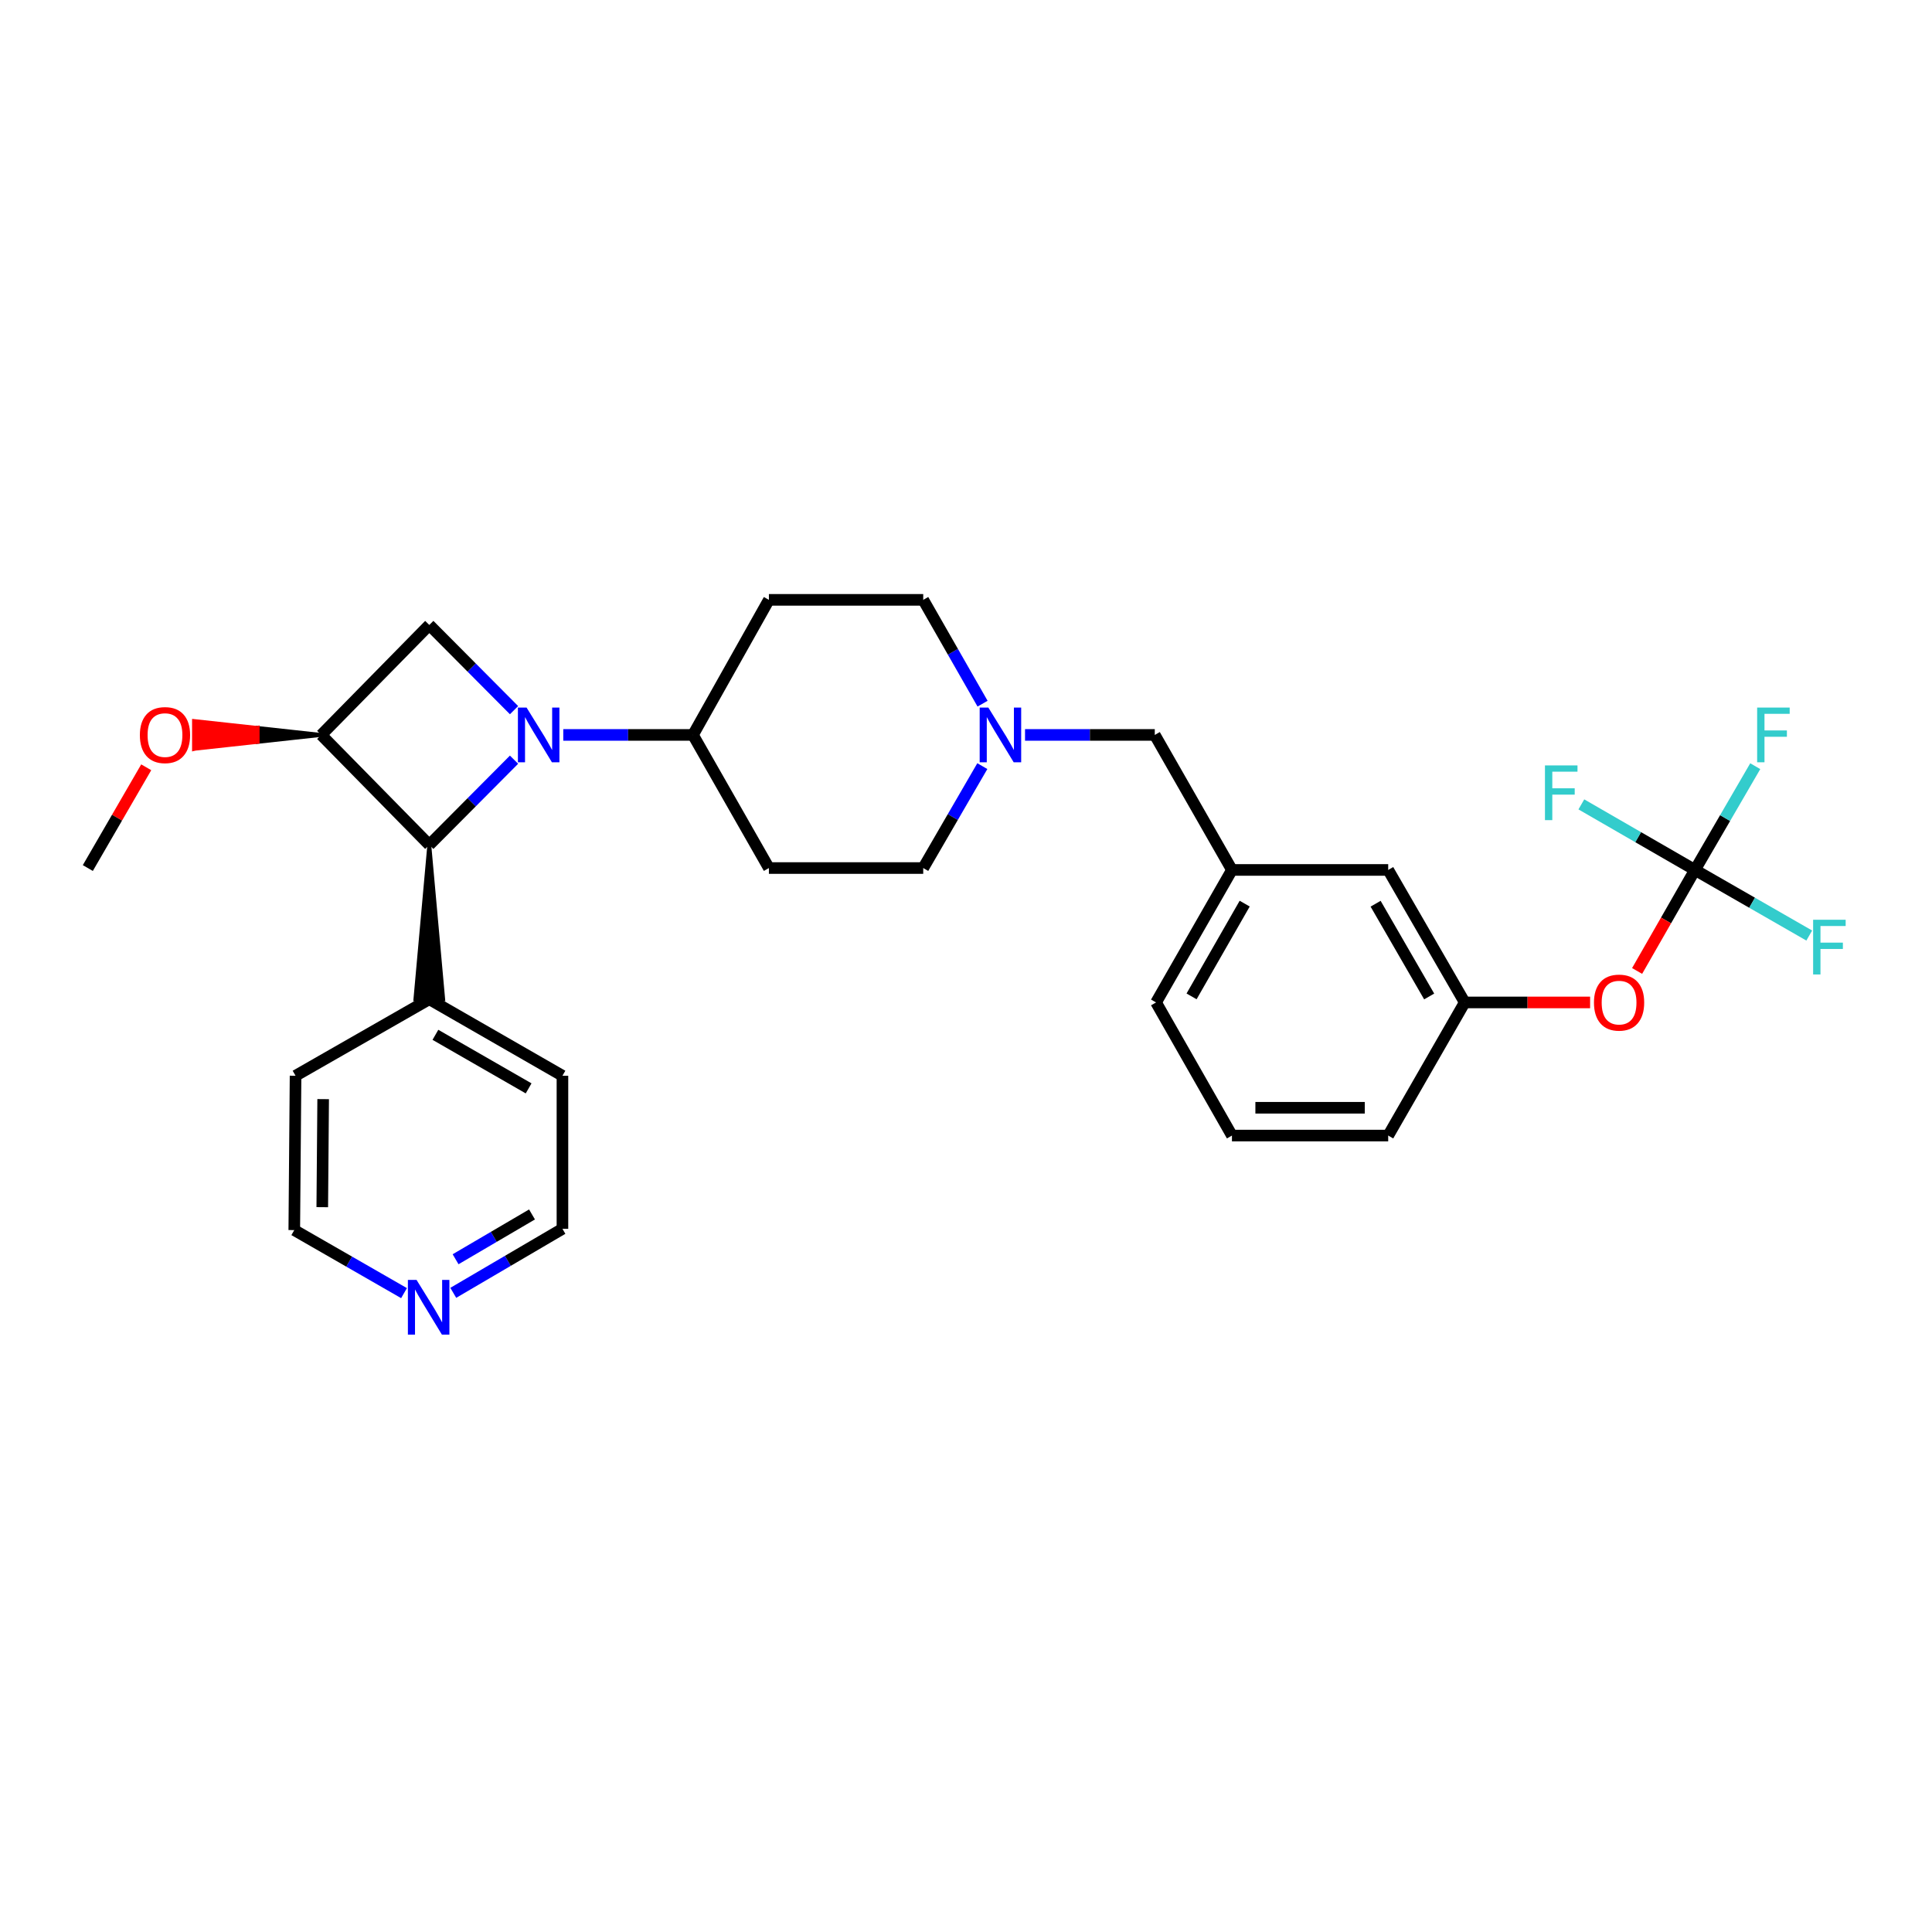 <?xml version='1.0' encoding='iso-8859-1'?>
<svg version='1.1' baseProfile='full'
              xmlns='http://www.w3.org/2000/svg'
                      xmlns:rdkit='http://www.rdkit.org/xml'
                      xmlns:xlink='http://www.w3.org/1999/xlink'
                  xml:space='preserve'
width='1000px' height='1000px' viewBox='0 0 1000 1000'>
<!-- END OF HEADER -->
<rect style='opacity:1.0;fill:#FFFFFF;stroke:none' width='1000' height='1000' x='0' y='0'> </rect>
<path class='bond-0' d='M 266.064,393.21 L 244.133,415.259' style='fill:none;fill-rule:evenodd;stroke:#0000FF;stroke-width:6px;stroke-linecap:butt;stroke-linejoin:miter;stroke-opacity:1' />
<path class='bond-0' d='M 244.133,415.259 L 222.202,437.307' style='fill:none;fill-rule:evenodd;stroke:#000000;stroke-width:6px;stroke-linecap:butt;stroke-linejoin:miter;stroke-opacity:1' />
<path class='bond-2' d='M 266.064,367.578 L 244.133,345.526' style='fill:none;fill-rule:evenodd;stroke:#0000FF;stroke-width:6px;stroke-linecap:butt;stroke-linejoin:miter;stroke-opacity:1' />
<path class='bond-2' d='M 244.133,345.526 L 222.202,323.475' style='fill:none;fill-rule:evenodd;stroke:#000000;stroke-width:6px;stroke-linecap:butt;stroke-linejoin:miter;stroke-opacity:1' />
<path class='bond-4' d='M 291.548,380.395 L 325.118,380.395' style='fill:none;fill-rule:evenodd;stroke:#0000FF;stroke-width:6px;stroke-linecap:butt;stroke-linejoin:miter;stroke-opacity:1' />
<path class='bond-4' d='M 325.118,380.395 L 358.688,380.395' style='fill:none;fill-rule:evenodd;stroke:#000000;stroke-width:6px;stroke-linecap:butt;stroke-linejoin:miter;stroke-opacity:1' />
<path class='bond-9' d='M 222.202,437.307 L 215.009,517.2 L 229.396,517.2 Z' style='fill:#000000;fill-rule:evenodd;fill-opacity:1;stroke:#000000;stroke-width:2px;stroke-linecap:butt;stroke-linejoin:miter;stroke-opacity:1;' />
<path class='bond-29' d='M 222.202,437.307 L 166.289,380.395' style='fill:none;fill-rule:evenodd;stroke:#000000;stroke-width:6px;stroke-linecap:butt;stroke-linejoin:miter;stroke-opacity:1' />
<path class='bond-1' d='M 166.289,380.395 L 222.202,323.475' style='fill:none;fill-rule:evenodd;stroke:#000000;stroke-width:6px;stroke-linecap:butt;stroke-linejoin:miter;stroke-opacity:1' />
<path class='bond-19' d='M 166.289,380.395 L 133.354,376.798 L 133.354,383.992 Z' style='fill:#000000;fill-rule:evenodd;fill-opacity:1;stroke:#000000;stroke-width:2px;stroke-linecap:butt;stroke-linejoin:miter;stroke-opacity:1;' />
<path class='bond-19' d='M 133.354,376.798 L 100.419,387.589 L 100.419,373.201 Z' style='fill:#FF0000;fill-rule:evenodd;fill-opacity:1;stroke:#FF0000;stroke-width:2px;stroke-linecap:butt;stroke-linejoin:miter;stroke-opacity:1;' />
<path class='bond-19' d='M 133.354,376.798 L 133.354,383.992 L 100.419,387.589 Z' style='fill:#FF0000;fill-rule:evenodd;fill-opacity:1;stroke:#FF0000;stroke-width:2px;stroke-linecap:butt;stroke-linejoin:miter;stroke-opacity:1;' />
<path class='bond-3' d='M 877.31,450.28 L 862.337,476.424' style='fill:none;fill-rule:evenodd;stroke:#000000;stroke-width:6px;stroke-linecap:butt;stroke-linejoin:miter;stroke-opacity:1' />
<path class='bond-3' d='M 862.337,476.424 L 847.364,502.567' style='fill:none;fill-rule:evenodd;stroke:#FF0000;stroke-width:6px;stroke-linecap:butt;stroke-linejoin:miter;stroke-opacity:1' />
<path class='bond-16' d='M 877.31,450.28 L 892.912,423.428' style='fill:none;fill-rule:evenodd;stroke:#000000;stroke-width:6px;stroke-linecap:butt;stroke-linejoin:miter;stroke-opacity:1' />
<path class='bond-16' d='M 892.912,423.428 L 908.514,396.576' style='fill:none;fill-rule:evenodd;stroke:#33CCCC;stroke-width:6px;stroke-linecap:butt;stroke-linejoin:miter;stroke-opacity:1' />
<path class='bond-17' d='M 877.31,450.28 L 847.908,433.315' style='fill:none;fill-rule:evenodd;stroke:#000000;stroke-width:6px;stroke-linecap:butt;stroke-linejoin:miter;stroke-opacity:1' />
<path class='bond-17' d='M 847.908,433.315 L 818.506,416.349' style='fill:none;fill-rule:evenodd;stroke:#33CCCC;stroke-width:6px;stroke-linecap:butt;stroke-linejoin:miter;stroke-opacity:1' />
<path class='bond-18' d='M 877.31,450.28 L 906.888,467.259' style='fill:none;fill-rule:evenodd;stroke:#000000;stroke-width:6px;stroke-linecap:butt;stroke-linejoin:miter;stroke-opacity:1' />
<path class='bond-18' d='M 906.888,467.259 L 936.466,484.238' style='fill:none;fill-rule:evenodd;stroke:#33CCCC;stroke-width:6px;stroke-linecap:butt;stroke-linejoin:miter;stroke-opacity:1' />
<path class='bond-7' d='M 358.688,380.395 L 397.983,449.297' style='fill:none;fill-rule:evenodd;stroke:#000000;stroke-width:6px;stroke-linecap:butt;stroke-linejoin:miter;stroke-opacity:1' />
<path class='bond-8' d='M 358.688,380.395 L 397.983,310.485' style='fill:none;fill-rule:evenodd;stroke:#000000;stroke-width:6px;stroke-linecap:butt;stroke-linejoin:miter;stroke-opacity:1' />
<path class='bond-5' d='M 508.575,364.222 L 493.218,337.354' style='fill:none;fill-rule:evenodd;stroke:#0000FF;stroke-width:6px;stroke-linecap:butt;stroke-linejoin:miter;stroke-opacity:1' />
<path class='bond-5' d='M 493.218,337.354 L 477.86,310.485' style='fill:none;fill-rule:evenodd;stroke:#000000;stroke-width:6px;stroke-linecap:butt;stroke-linejoin:miter;stroke-opacity:1' />
<path class='bond-12' d='M 530.556,380.395 L 564.134,380.395' style='fill:none;fill-rule:evenodd;stroke:#0000FF;stroke-width:6px;stroke-linecap:butt;stroke-linejoin:miter;stroke-opacity:1' />
<path class='bond-12' d='M 564.134,380.395 L 597.712,380.395' style='fill:none;fill-rule:evenodd;stroke:#000000;stroke-width:6px;stroke-linecap:butt;stroke-linejoin:miter;stroke-opacity:1' />
<path class='bond-30' d='M 508.452,396.546 L 493.156,422.922' style='fill:none;fill-rule:evenodd;stroke:#0000FF;stroke-width:6px;stroke-linecap:butt;stroke-linejoin:miter;stroke-opacity:1' />
<path class='bond-30' d='M 493.156,422.922 L 477.86,449.297' style='fill:none;fill-rule:evenodd;stroke:#000000;stroke-width:6px;stroke-linecap:butt;stroke-linejoin:miter;stroke-opacity:1' />
<path class='bond-6' d='M 823.033,518.863 L 790.585,518.863' style='fill:none;fill-rule:evenodd;stroke:#FF0000;stroke-width:6px;stroke-linecap:butt;stroke-linejoin:miter;stroke-opacity:1' />
<path class='bond-6' d='M 790.585,518.863 L 758.138,518.863' style='fill:none;fill-rule:evenodd;stroke:#000000;stroke-width:6px;stroke-linecap:butt;stroke-linejoin:miter;stroke-opacity:1' />
<path class='bond-13' d='M 397.983,449.297 L 477.86,449.297' style='fill:none;fill-rule:evenodd;stroke:#000000;stroke-width:6px;stroke-linecap:butt;stroke-linejoin:miter;stroke-opacity:1' />
<path class='bond-14' d='M 397.983,310.485 L 477.86,310.485' style='fill:none;fill-rule:evenodd;stroke:#000000;stroke-width:6px;stroke-linecap:butt;stroke-linejoin:miter;stroke-opacity:1' />
<path class='bond-26' d='M 222.202,517.2 L 152.98,556.807' style='fill:none;fill-rule:evenodd;stroke:#000000;stroke-width:6px;stroke-linecap:butt;stroke-linejoin:miter;stroke-opacity:1' />
<path class='bond-27' d='M 222.202,517.2 L 291.121,556.807' style='fill:none;fill-rule:evenodd;stroke:#000000;stroke-width:6px;stroke-linecap:butt;stroke-linejoin:miter;stroke-opacity:1' />
<path class='bond-27' d='M 225.371,535.616 L 273.614,563.341' style='fill:none;fill-rule:evenodd;stroke:#000000;stroke-width:6px;stroke-linecap:butt;stroke-linejoin:miter;stroke-opacity:1' />
<path class='bond-10' d='M 234.614,669.169 L 262.867,652.603' style='fill:none;fill-rule:evenodd;stroke:#0000FF;stroke-width:6px;stroke-linecap:butt;stroke-linejoin:miter;stroke-opacity:1' />
<path class='bond-10' d='M 262.867,652.603 L 291.121,636.037' style='fill:none;fill-rule:evenodd;stroke:#000000;stroke-width:6px;stroke-linecap:butt;stroke-linejoin:miter;stroke-opacity:1' />
<path class='bond-10' d='M 235.812,651.787 L 255.59,640.191' style='fill:none;fill-rule:evenodd;stroke:#0000FF;stroke-width:6px;stroke-linecap:butt;stroke-linejoin:miter;stroke-opacity:1' />
<path class='bond-10' d='M 255.59,640.191 L 275.367,628.595' style='fill:none;fill-rule:evenodd;stroke:#000000;stroke-width:6px;stroke-linecap:butt;stroke-linejoin:miter;stroke-opacity:1' />
<path class='bond-31' d='M 209.122,669.322 L 180.719,653.007' style='fill:none;fill-rule:evenodd;stroke:#0000FF;stroke-width:6px;stroke-linecap:butt;stroke-linejoin:miter;stroke-opacity:1' />
<path class='bond-31' d='M 180.719,653.007 L 152.317,636.692' style='fill:none;fill-rule:evenodd;stroke:#000000;stroke-width:6px;stroke-linecap:butt;stroke-linejoin:miter;stroke-opacity:1' />
<path class='bond-11' d='M 758.138,518.863 L 718.531,450.28' style='fill:none;fill-rule:evenodd;stroke:#000000;stroke-width:6px;stroke-linecap:butt;stroke-linejoin:miter;stroke-opacity:1' />
<path class='bond-11' d='M 739.737,515.771 L 712.012,467.763' style='fill:none;fill-rule:evenodd;stroke:#000000;stroke-width:6px;stroke-linecap:butt;stroke-linejoin:miter;stroke-opacity:1' />
<path class='bond-32' d='M 758.138,518.863 L 718.531,587.765' style='fill:none;fill-rule:evenodd;stroke:#000000;stroke-width:6px;stroke-linecap:butt;stroke-linejoin:miter;stroke-opacity:1' />
<path class='bond-15' d='M 597.712,380.395 L 637.654,450.28' style='fill:none;fill-rule:evenodd;stroke:#000000;stroke-width:6px;stroke-linecap:butt;stroke-linejoin:miter;stroke-opacity:1' />
<path class='bond-20' d='M 637.654,450.28 L 718.531,450.28' style='fill:none;fill-rule:evenodd;stroke:#000000;stroke-width:6px;stroke-linecap:butt;stroke-linejoin:miter;stroke-opacity:1' />
<path class='bond-25' d='M 637.654,450.28 L 598.375,518.863' style='fill:none;fill-rule:evenodd;stroke:#000000;stroke-width:6px;stroke-linecap:butt;stroke-linejoin:miter;stroke-opacity:1' />
<path class='bond-25' d='M 644.248,467.718 L 616.752,515.726' style='fill:none;fill-rule:evenodd;stroke:#000000;stroke-width:6px;stroke-linecap:butt;stroke-linejoin:miter;stroke-opacity:1' />
<path class='bond-28' d='M 75.686,397.146 L 60.571,423.222' style='fill:none;fill-rule:evenodd;stroke:#FF0000;stroke-width:6px;stroke-linecap:butt;stroke-linejoin:miter;stroke-opacity:1' />
<path class='bond-28' d='M 60.571,423.222 L 45.455,449.297' style='fill:none;fill-rule:evenodd;stroke:#000000;stroke-width:6px;stroke-linecap:butt;stroke-linejoin:miter;stroke-opacity:1' />
<path class='bond-21' d='M 637.654,587.765 L 598.375,518.863' style='fill:none;fill-rule:evenodd;stroke:#000000;stroke-width:6px;stroke-linecap:butt;stroke-linejoin:miter;stroke-opacity:1' />
<path class='bond-24' d='M 637.654,587.765 L 718.531,587.765' style='fill:none;fill-rule:evenodd;stroke:#000000;stroke-width:6px;stroke-linecap:butt;stroke-linejoin:miter;stroke-opacity:1' />
<path class='bond-24' d='M 649.786,573.377 L 706.399,573.377' style='fill:none;fill-rule:evenodd;stroke:#000000;stroke-width:6px;stroke-linecap:butt;stroke-linejoin:miter;stroke-opacity:1' />
<path class='bond-22' d='M 152.317,636.692 L 152.98,556.807' style='fill:none;fill-rule:evenodd;stroke:#000000;stroke-width:6px;stroke-linecap:butt;stroke-linejoin:miter;stroke-opacity:1' />
<path class='bond-22' d='M 166.804,624.829 L 167.268,568.909' style='fill:none;fill-rule:evenodd;stroke:#000000;stroke-width:6px;stroke-linecap:butt;stroke-linejoin:miter;stroke-opacity:1' />
<path class='bond-23' d='M 291.121,636.037 L 291.121,556.807' style='fill:none;fill-rule:evenodd;stroke:#000000;stroke-width:6px;stroke-linecap:butt;stroke-linejoin:miter;stroke-opacity:1' />
<path  class='atom-0' d='M 272.551 366.235
L 281.831 381.235
Q 282.751 382.715, 284.231 385.395
Q 285.711 388.075, 285.791 388.235
L 285.791 366.235
L 289.551 366.235
L 289.551 394.555
L 285.671 394.555
L 275.711 378.155
Q 274.551 376.235, 273.311 374.035
Q 272.111 371.835, 271.751 371.155
L 271.751 394.555
L 268.071 394.555
L 268.071 366.235
L 272.551 366.235
' fill='#0000FF'/>
<path  class='atom-6' d='M 511.559 366.235
L 520.839 381.235
Q 521.759 382.715, 523.239 385.395
Q 524.719 388.075, 524.799 388.235
L 524.799 366.235
L 528.559 366.235
L 528.559 394.555
L 524.679 394.555
L 514.719 378.155
Q 513.559 376.235, 512.319 374.035
Q 511.119 371.835, 510.759 371.155
L 510.759 394.555
L 507.079 394.555
L 507.079 366.235
L 511.559 366.235
' fill='#0000FF'/>
<path  class='atom-7' d='M 825.031 518.943
Q 825.031 512.143, 828.391 508.343
Q 831.751 504.543, 838.031 504.543
Q 844.311 504.543, 847.671 508.343
Q 851.031 512.143, 851.031 518.943
Q 851.031 525.823, 847.631 529.743
Q 844.231 533.623, 838.031 533.623
Q 831.791 533.623, 828.391 529.743
Q 825.031 525.863, 825.031 518.943
M 838.031 530.423
Q 842.351 530.423, 844.671 527.543
Q 847.031 524.623, 847.031 518.943
Q 847.031 513.383, 844.671 510.583
Q 842.351 507.743, 838.031 507.743
Q 833.711 507.743, 831.351 510.543
Q 829.031 513.343, 829.031 518.943
Q 829.031 524.663, 831.351 527.543
Q 833.711 530.423, 838.031 530.423
' fill='#FF0000'/>
<path  class='atom-11' d='M 215.607 662.483
L 224.887 677.483
Q 225.807 678.963, 227.287 681.643
Q 228.767 684.323, 228.847 684.483
L 228.847 662.483
L 232.607 662.483
L 232.607 690.803
L 228.727 690.803
L 218.767 674.403
Q 217.607 672.483, 216.367 670.283
Q 215.167 668.083, 214.807 667.403
L 214.807 690.803
L 211.127 690.803
L 211.127 662.483
L 215.607 662.483
' fill='#0000FF'/>
<path  class='atom-17' d='M 909.496 366.235
L 926.336 366.235
L 926.336 369.475
L 913.296 369.475
L 913.296 378.075
L 924.896 378.075
L 924.896 381.355
L 913.296 381.355
L 913.296 394.555
L 909.496 394.555
L 909.496 366.235
' fill='#33CCCC'/>
<path  class='atom-18' d='M 799.668 396.178
L 816.508 396.178
L 816.508 399.418
L 803.468 399.418
L 803.468 408.018
L 815.068 408.018
L 815.068 411.298
L 803.468 411.298
L 803.468 424.498
L 799.668 424.498
L 799.668 396.178
' fill='#33CCCC'/>
<path  class='atom-19' d='M 938.471 476.063
L 955.311 476.063
L 955.311 479.303
L 942.271 479.303
L 942.271 487.903
L 953.871 487.903
L 953.871 491.183
L 942.271 491.183
L 942.271 504.383
L 938.471 504.383
L 938.471 476.063
' fill='#33CCCC'/>
<path  class='atom-20' d='M 72.397 380.475
Q 72.397 373.675, 75.757 369.875
Q 79.117 366.075, 85.397 366.075
Q 91.677 366.075, 95.037 369.875
Q 98.397 373.675, 98.397 380.475
Q 98.397 387.355, 94.997 391.275
Q 91.597 395.155, 85.397 395.155
Q 79.157 395.155, 75.757 391.275
Q 72.397 387.395, 72.397 380.475
M 85.397 391.955
Q 89.717 391.955, 92.037 389.075
Q 94.397 386.155, 94.397 380.475
Q 94.397 374.915, 92.037 372.115
Q 89.717 369.275, 85.397 369.275
Q 81.077 369.275, 78.717 372.075
Q 76.397 374.875, 76.397 380.475
Q 76.397 386.195, 78.717 389.075
Q 81.077 391.955, 85.397 391.955
' fill='#FF0000'/>
</svg>
